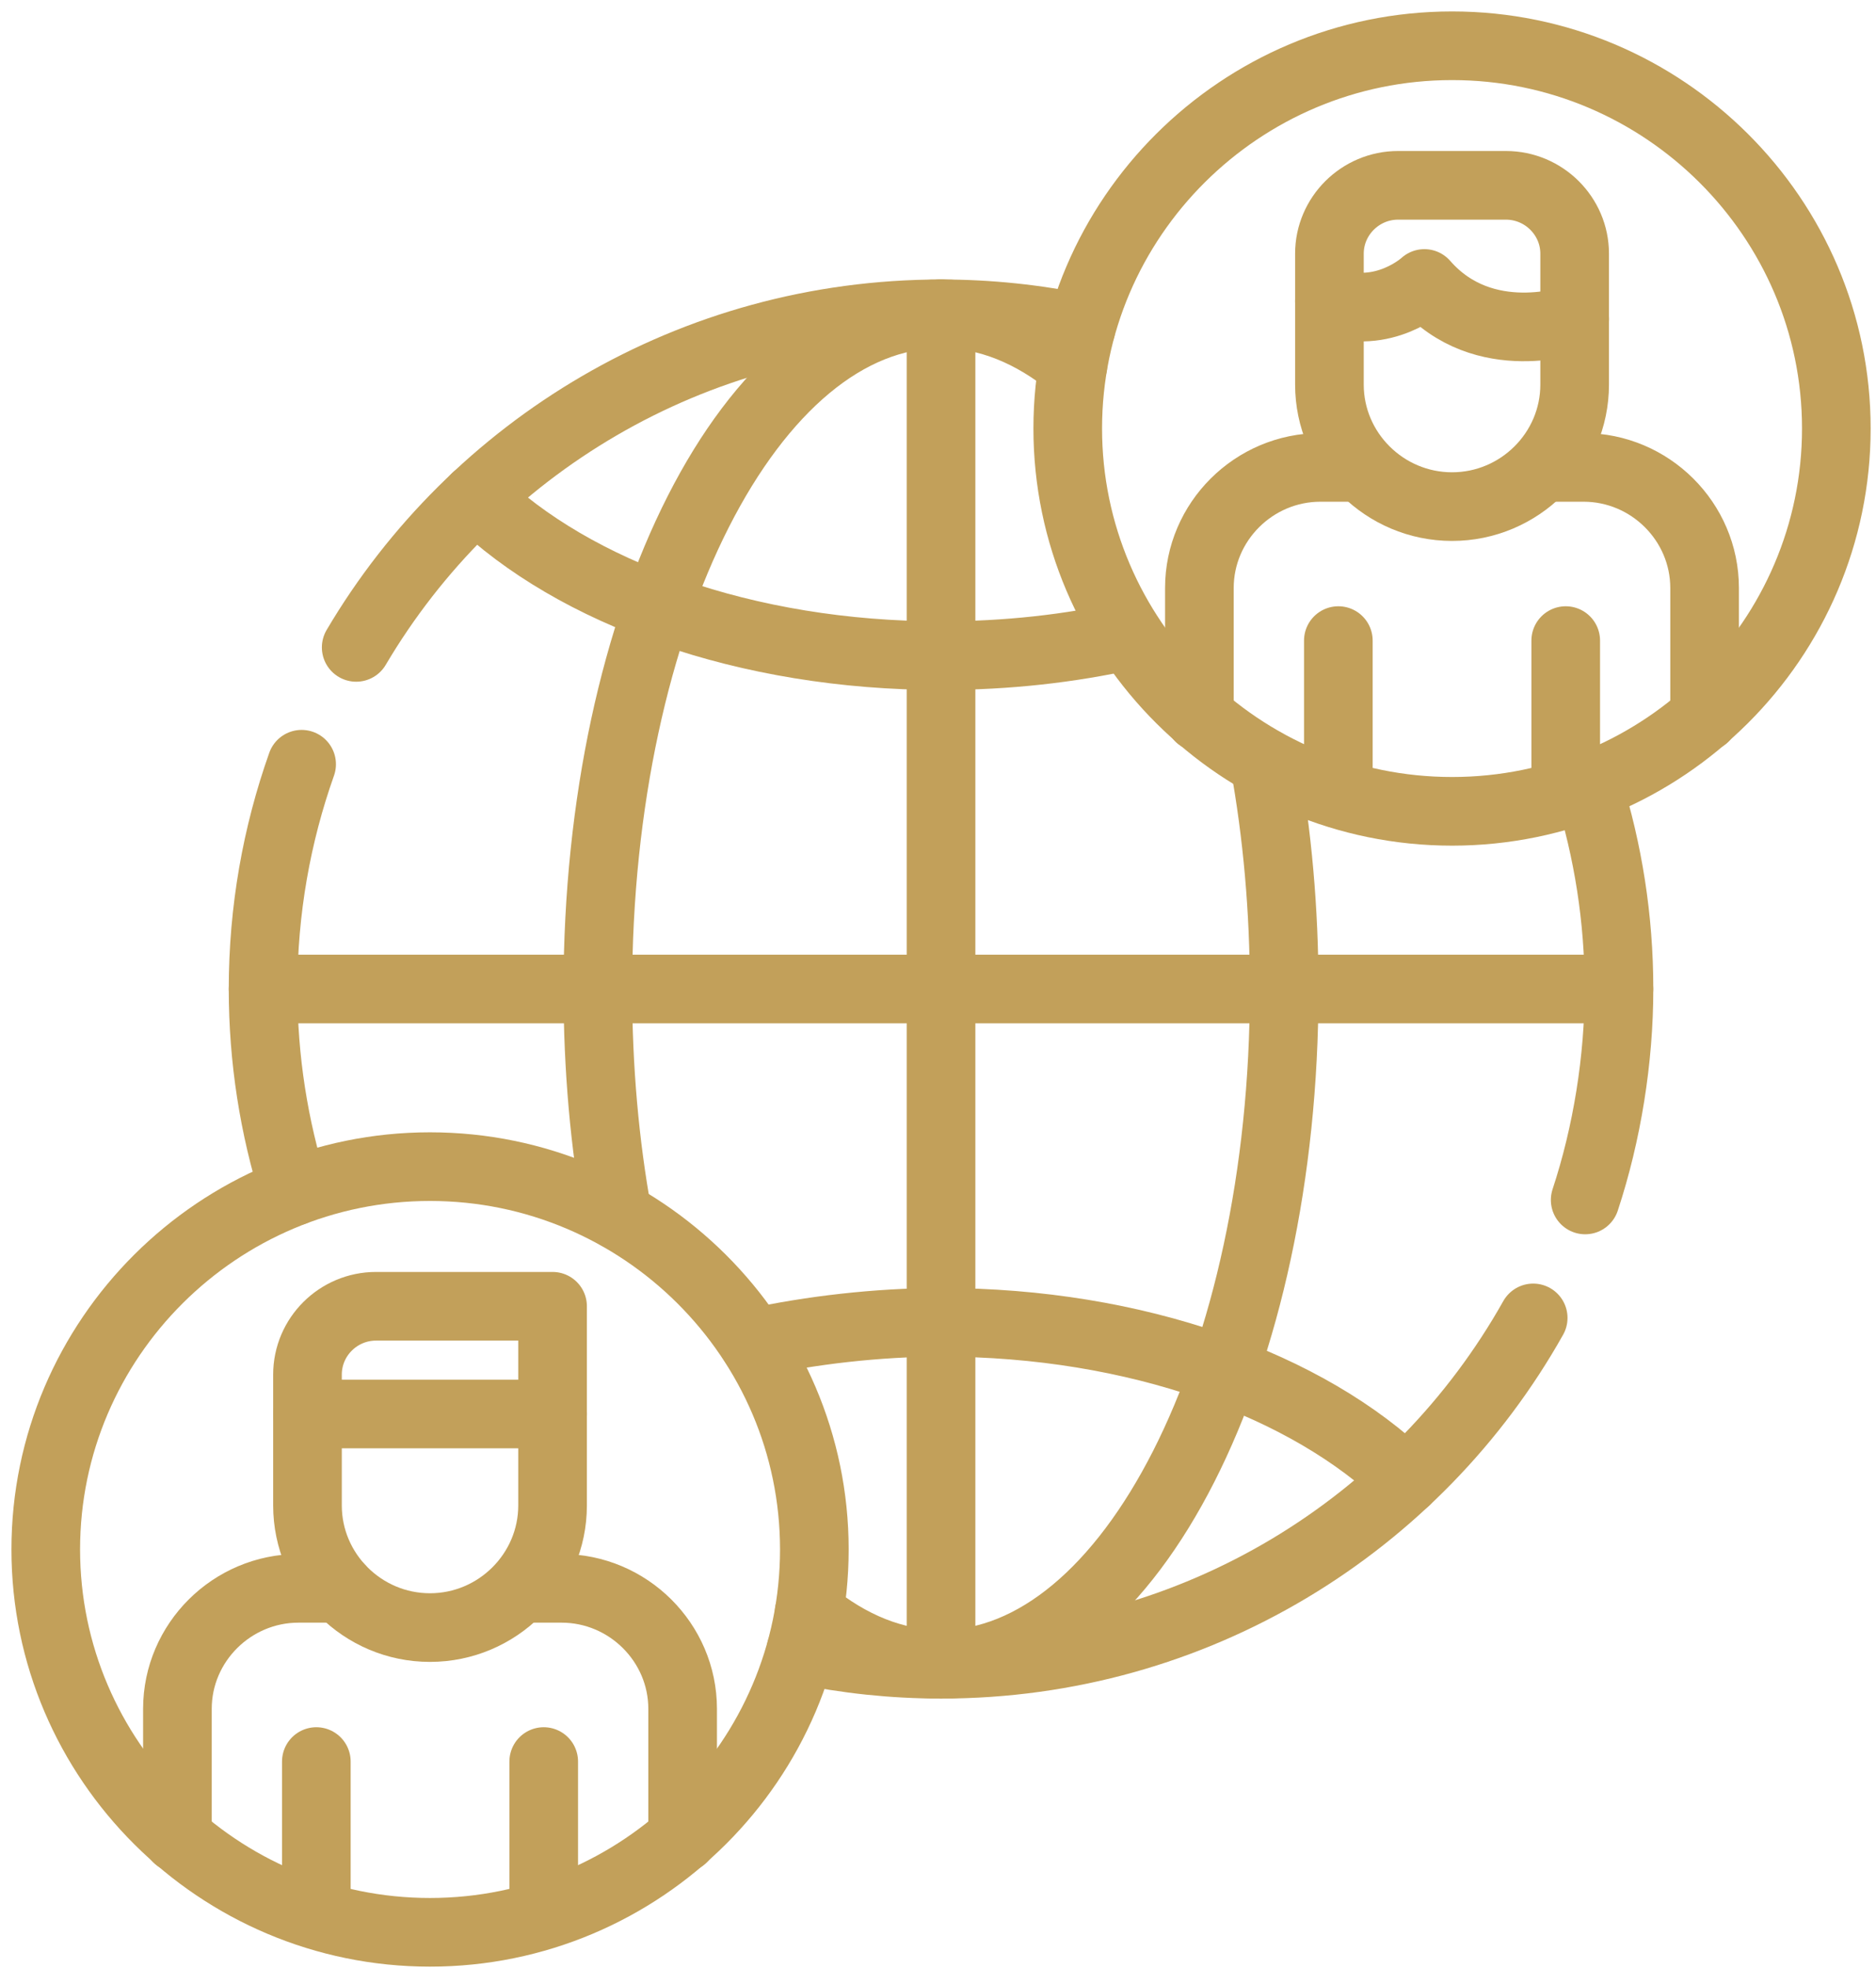 <?xml version="1.0" encoding="UTF-8"?>
<svg xmlns="http://www.w3.org/2000/svg" width="82" height="86" viewBox="0 0 82 86" fill="none">
  <path d="M7.755 80.323V74.676C7.755 71.78 10.14 69.41 13.048 69.41H14.866M22.972 69.41H24.545C27.453 69.41 29.838 71.78 29.838 74.676V80.323" stroke="#C2A05A" stroke-width="3" stroke-linecap="round" stroke-linejoin="round"></path>
  <path d="M13.827 83.604V76.98M23.766 83.604V76.98" stroke="#C2A05A" stroke-width="3" stroke-linecap="round" stroke-linejoin="round"></path>
  <path d="M18.795 84.442C28.049 84.442 35.595 76.928 35.595 67.712C35.595 58.496 28.049 50.982 18.795 50.982C9.54 50.982 2 58.496 2 67.712C2 76.928 9.546 84.442 18.795 84.442Z" stroke="#C2A05A" stroke-width="3" stroke-linecap="round" stroke-linejoin="round"></path>
  <path d="M52.425 31.338V25.696C52.425 22.795 54.81 20.425 57.718 20.425H59.398M67.557 20.425H69.215C72.123 20.425 74.508 22.795 74.508 25.696V31.338" stroke="#C2A05A" stroke-width="3" stroke-linecap="round" stroke-linejoin="round"></path>
  <path d="M58.499 34.619V27.994M68.438 34.619V27.994" stroke="#C2A05A" stroke-width="3" stroke-linecap="round" stroke-linejoin="round"></path>
  <path d="M63.471 35.455C72.72 35.455 80.266 27.94 80.266 18.725C80.266 9.511 72.72 2 63.471 2C54.221 2 46.671 9.514 46.671 18.725C46.671 27.937 54.216 35.455 63.471 35.455Z" stroke="#C2A05A" stroke-width="3" stroke-linecap="round" stroke-linejoin="round"></path>
  <path d="M67.016 57.593C61.945 66.621 52.256 72.728 41.133 72.728C39.036 72.728 36.988 72.507 35.014 72.094M69.411 34.378C70.289 37.171 70.766 40.138 70.766 43.217C70.766 46.296 70.246 49.537 69.288 52.438M15.569 28.291C20.72 19.569 30.239 13.714 41.131 13.714C43.233 13.714 45.278 13.93 47.25 14.345M12.854 52.059C11.976 49.271 11.499 46.299 11.499 43.22C11.499 39.777 12.094 36.468 13.184 33.397" stroke="#C2A05A" stroke-width="3" stroke-linecap="round" stroke-linejoin="round"></path>
  <path d="M41.133 13.713V72.728" stroke="#C2A05A" stroke-width="3" stroke-linecap="round" stroke-linejoin="round"></path>
  <path d="M11.499 43.219H70.765" stroke="#C2A05A" stroke-width="3" stroke-linecap="round" stroke-linejoin="round"></path>
  <path d="M26.995 53.108C26.433 50.019 26.131 46.69 26.131 43.22C26.131 26.922 32.844 13.714 41.131 13.714C43.176 13.714 45.121 14.518 46.896 15.971M55.267 33.331C55.829 36.425 56.132 39.754 56.132 43.22C56.132 59.517 49.417 72.729 41.131 72.729C39.086 72.729 37.141 71.926 35.365 70.468" stroke="#C2A05A" stroke-width="3" stroke-linecap="round" stroke-linejoin="round"></path>
  <path d="M20.806 21.75C25.088 25.901 32.591 28.652 41.132 28.652C44.012 28.652 46.77 28.342 49.329 27.769" stroke="#C2A05A" stroke-width="3" stroke-linecap="round" stroke-linejoin="round"></path>
  <path d="M32.935 58.674C35.424 58.133 38.346 57.786 41.132 57.786C49.673 57.786 57.176 60.537 61.459 64.688" stroke="#C2A05A" stroke-width="3" stroke-linecap="round" stroke-linejoin="round"></path>
  <path d="M68.828 16.807C68.828 19.741 66.416 22.139 63.469 22.139C60.522 22.139 58.109 19.741 58.109 16.807V11.084C58.109 9.443 59.46 8.099 61.108 8.099H65.825C67.478 8.099 68.828 9.443 68.828 11.084V16.807Z" stroke="#C2A05A" stroke-width="3" stroke-linecap="round" stroke-linejoin="round"></path>
  <path d="M24.153 65.788C24.153 68.721 21.744 71.125 18.794 71.125C15.843 71.125 13.44 68.721 13.44 65.788V60.07C13.44 58.424 14.785 57.084 16.438 57.084H24.153V65.788Z" stroke="#C2A05A" stroke-width="3" stroke-linecap="round" stroke-linejoin="round"></path>
  <path d="M68.828 13.944C68.828 13.944 64.866 15.373 62.26 12.388C62.26 12.388 60.48 14.042 58.11 13.163" stroke="#C2A05A" stroke-width="3" stroke-linecap="round" stroke-linejoin="round"></path>
  <path d="M13.44 61.792H24.153" stroke="#C2A05A" stroke-width="3" stroke-linecap="round" stroke-linejoin="round"></path>
</svg>
